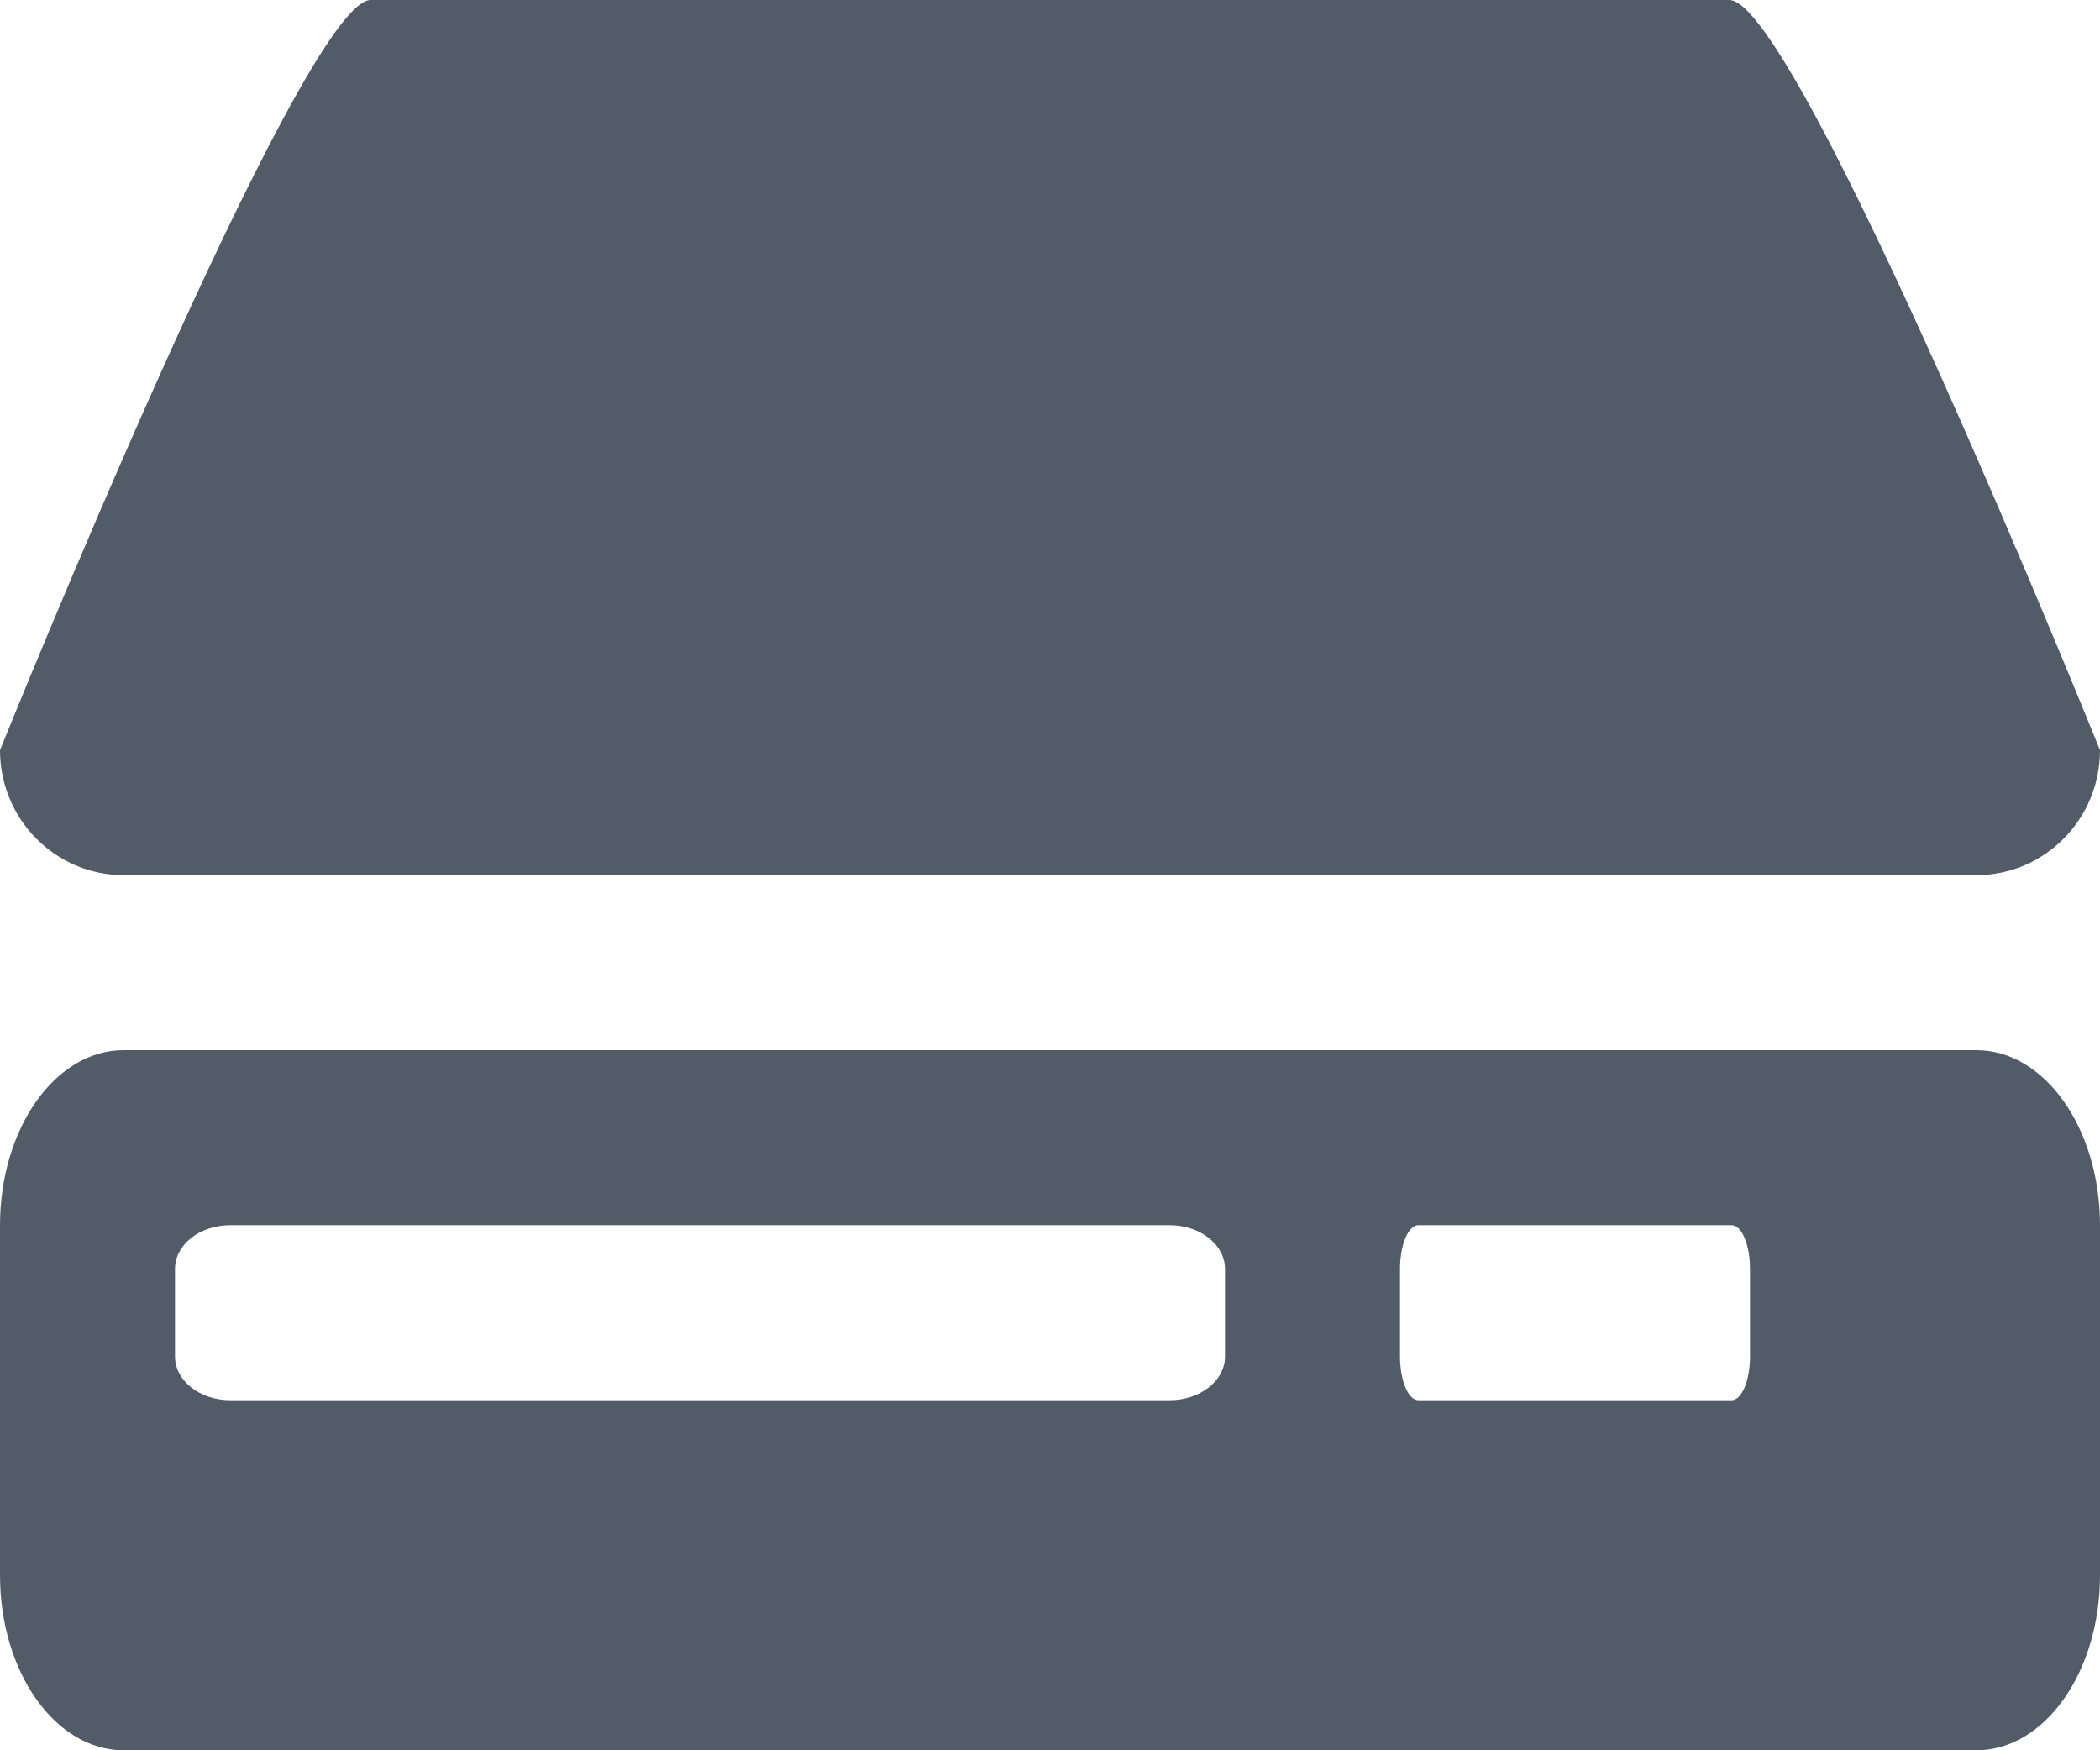 <svg width="12px" height="10px" viewBox="0 0 12 10" xmlns="http://www.w3.org/2000/svg">
    <g stroke="none" stroke-width="1" fill="none" fill-rule="evenodd">
        <g transform="translate(-84, -438)" fill="#525C69">
            <path d="M94,445.75 C94,445.888 93.953,446 93.895,446 L92.105,446 C92.047,446 92,445.888 92,445.75 L92,445.25 C92,445.112 92.047,445 92.105,445 L93.895,445 C93.953,445 94,445.112 94,445.25 L94,445.75 Z M91,445.75 C91,445.888 90.859,446 90.684,446 L85.316,446 C85.141,446 85,445.888 85,445.75 L85,445.25 C85,445.112 85.141,445 85.316,445 L90.684,445 C90.859,445 91,445.112 91,445.25 L91,445.75 Z M84.706,444 C84.316,444 84,444.448 84,445 L84,447 C84,447.553 84.316,448 84.706,448 L95.294,448 C95.684,448 96,447.553 96,447 L96,445 C96,444.448 95.684,444 95.294,444 L84.706,444 Z M95.294,443 C95.684,443 96,442.68 96,442.286 C96,442.286 94.272,438 93.882,438 L86.118,438 C85.728,438 84,442.286 84,442.286 C84,442.68 84.316,443 84.706,443 L95.294,443 Z"></path>
        </g>
    </g>
</svg>